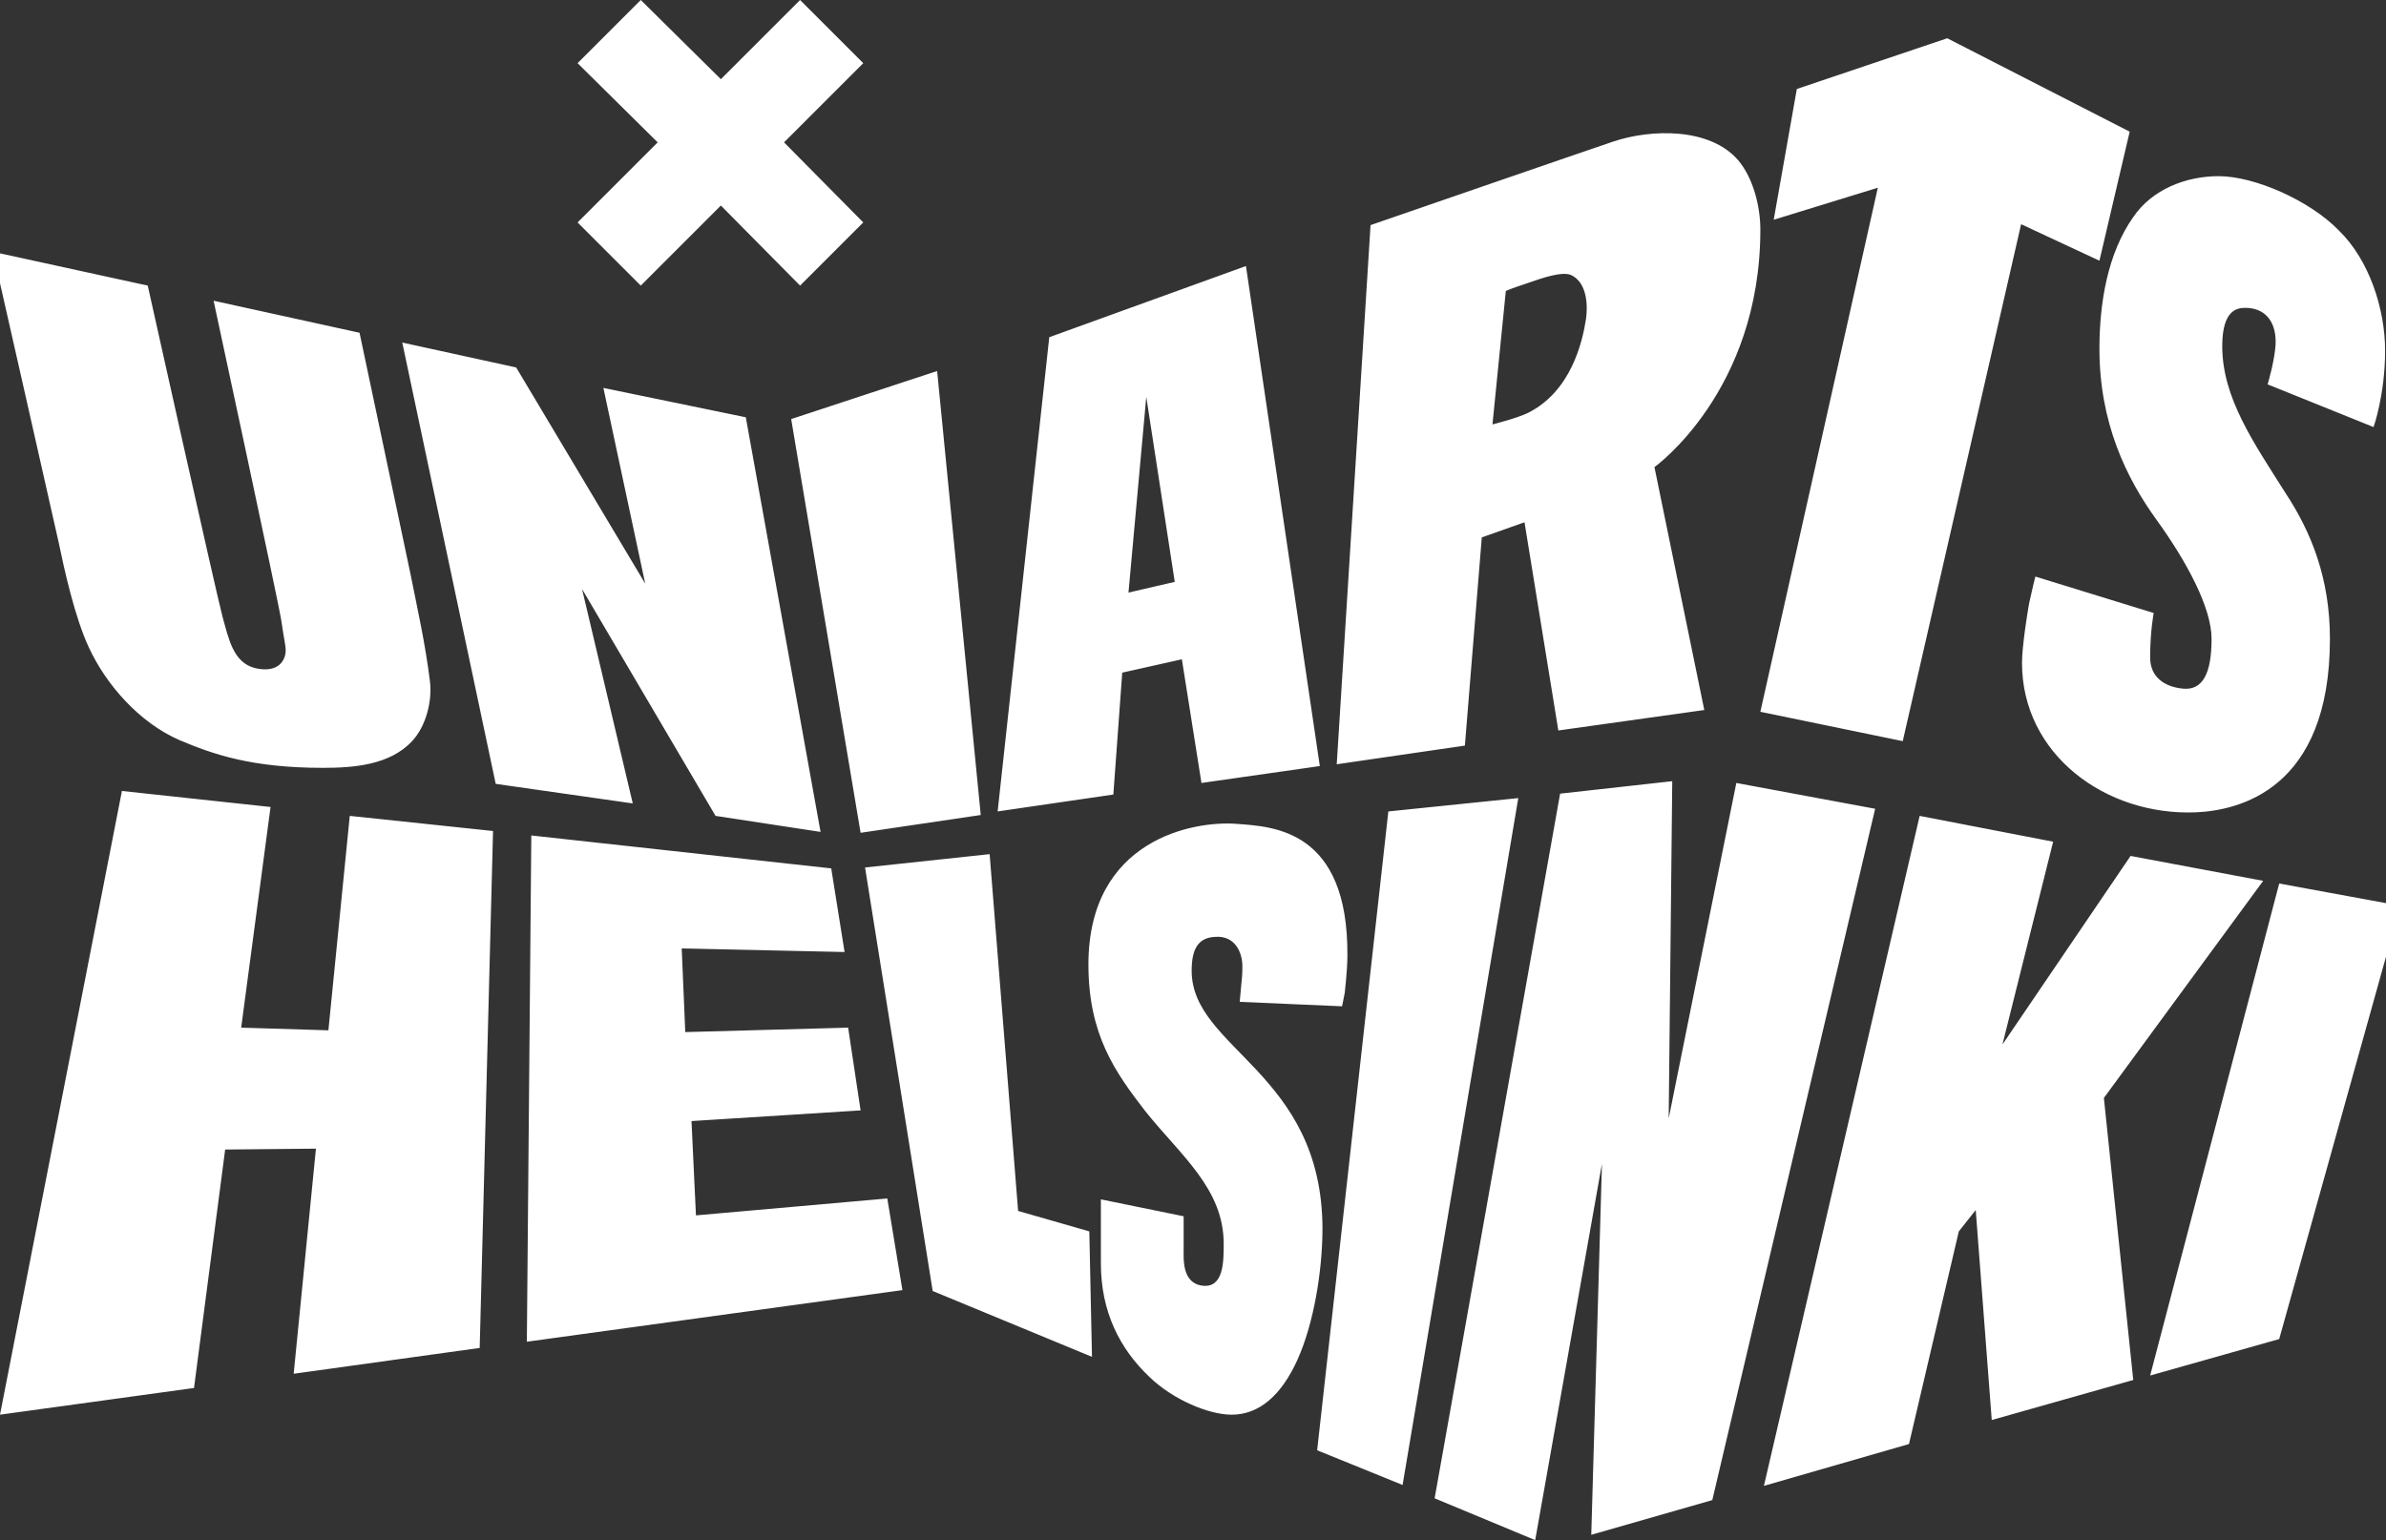 <?xml version="1.0" encoding="UTF-8"?> <svg xmlns="http://www.w3.org/2000/svg" id="Layer_1" viewBox="0 0 268.1 173.1"><rect x="0" y="0" width="268.1" height="173.1" fill="#333333" stroke="none"/> <style> .st0{fill:#fff} </style> <path class="st0" d="M36.9 115.8l-9.8-.3 3.3-24.8-16.7-1.8L0 159l21.8-3 3.5-26.8 10.2-.1-2.5 25.3 20.9-2.9 1.5-58.1-16.1-1.7zM78.2 136.6l-.5-10.6 19-1.2-1.4-9.3-18.3.5-.4-9.4 18.3.4-1.5-9.4-33.7-3.7-.5 56.9 42.2-5.8-1.7-10.3zM114.4 136.1L111.2 96l-14 1.5 7.6 47.6 17.9 7.4-.3-14.1zM133.9 109.1c0-2.4.7-3.7 2.6-3.8 2.3-.2 3.1 1.8 3.1 3.3 0 1.1-.1 1.8-.1 1.8l-.2 2.2 11.5.5.3-1.5s.3-2.6.3-4.2c.1-14.2-8.4-14.5-12.4-14.8-4.8-.4-16.7 1.7-16.7 15.8 0 7.9 3 12.1 6.4 16.5 4 5 8.8 8.7 8.8 14.9 0 2 0 5-2.4 4.7-2.3-.3-2.1-3-2.1-4.1v-3.7l-9.3-1.9v7.2c0 5.4 2.1 9.6 5.5 12.8 2.6 2.5 6.6 4.2 9.2 4.2 3.1 0 5.6-2.2 7.4-6.2 1.8-4 2.8-9.9 2.8-14.8-.1-17.5-14.7-20.1-14.7-28.9zM156 91.2l-8 71.8 9.6 3.9 13-77.2zM195.1 88l-7.6 37.7.4-37.9-12.6 1.4-14.1 79.2 11.3 4.7 7.5-42.3-1.2 41.7 13.6-3.9 18.3-77.7zM254.3 99l-14.9-2.8-14.4 21.2 5.7-22.8-15-2.9-17.5 75.3 16.3-4.7 5.6-23.9 1.9-2.4 1.8 23.6 15.9-4.5-3.3-31.7zM256.1 99.3l-14.5 55.3 14.5-4.1 13.6-48.7zM110.2 91.6l-4.9-49.9-16.4 5.4 7.8 46.5zM126.1 75.6l6.7-1.5L135 88l13.3-1.9-8.3-56.2-22.1 8-5.8 53.3 13-1.9 1-13.7zm2.7-31l3.2 20.8-5.2 1.2 2-22zM213.8 83.3l13.3-58.1 8.8 4.1 3.4-14.5-20.5-10.5-16.9 5.7-2.6 14.7 11.7-3.6L197.8 80zM235.9 39.2c0 8.3 3 14.5 6.4 19.2 3.4 4.7 6.2 9.9 6.2 13.4 0 3.9-1 5.8-3.2 5.6-2.1-.2-3.7-1.3-3.7-3.5 0-3 .4-5 .4-5l-13.3-4.1s-.4 1.6-.7 3c-.2 1.1-.8 4.9-.8 6.7 0 10.3 9.4 17.2 19.5 16.8 4.8-.2 15.1-2.5 15.1-19.5 0-6.8-2.1-12-5-16.4-3.6-5.7-7.1-10.7-7.1-16.5 0-4.1 1.7-4.3 2.6-4.3 2.1 0 3.4 1.4 3.4 3.8 0 1.8-.9 4.8-.9 4.8l11.9 4.8s1.3-3.6 1.3-8.6c0-4.7-1.8-10.2-5.2-13.5-3.3-3.4-9.5-6.1-13.5-6.1-3.7 0-7.5 1.5-9.6 4.6-2.9 4.1-3.8 9.7-3.8 14.8zM166.5 60.4l4.8-1.7 3.8 23.4 16.4-2.3-5.6-27.3s11.9-8.5 11.9-26.7c0-2.6-.8-5.8-2.5-7.8-3.2-3.7-9.8-3.5-14-2.1-2.4.8-27.3 9.4-27.3 9.4l-3.8 60.6 14.4-2.1 1.9-23.4zm2.7-27.7c.7-.3 1.6-.6 2.5-.9 1.7-.6 3.8-1.3 4.8-.9 1.6.7 2 2.9 1.7 5-.4 2.6-1.7 8.1-6.5 10.5-1.2.6-4 1.3-4 1.3l1.5-15zM10 72.8c1.9 4.1 5.6 8.4 10.2 10.4 3.8 1.6 8.1 3.1 16.1 3.1 3.4 0 7.5-.3 10-3 1.6-1.7 2.3-4.6 2-6.8-.5-4.1-1.4-8.1-2.2-12.1l-5.7-27L24 33.8s7.3 33.9 7.6 35.9c.3 2.1.5 2.8.5 3.4 0 1-.7 2.6-3.4 2-2.5-.6-3-3.3-3.7-5.8-.7-2.6-8.4-37.2-8.4-37.2L-.8 28.3S5.8 57.4 6.6 61c.6 2.9 1.8 8.4 3.4 11.8zM71.1 90.3l-5.7-24.1 15 25.5 11.8 1.8-8.4-46.6-16-3.3 4.7 22L58 41.3l-12.8-2.8 10.5 49.6zM81 8.9L72 0l-7.1 7.1 9 8.9-9 9 7.1 7.1 9-9 8.9 9L97 25l-8.9-9L97 7.1 89.9 0z"></path> </svg> 